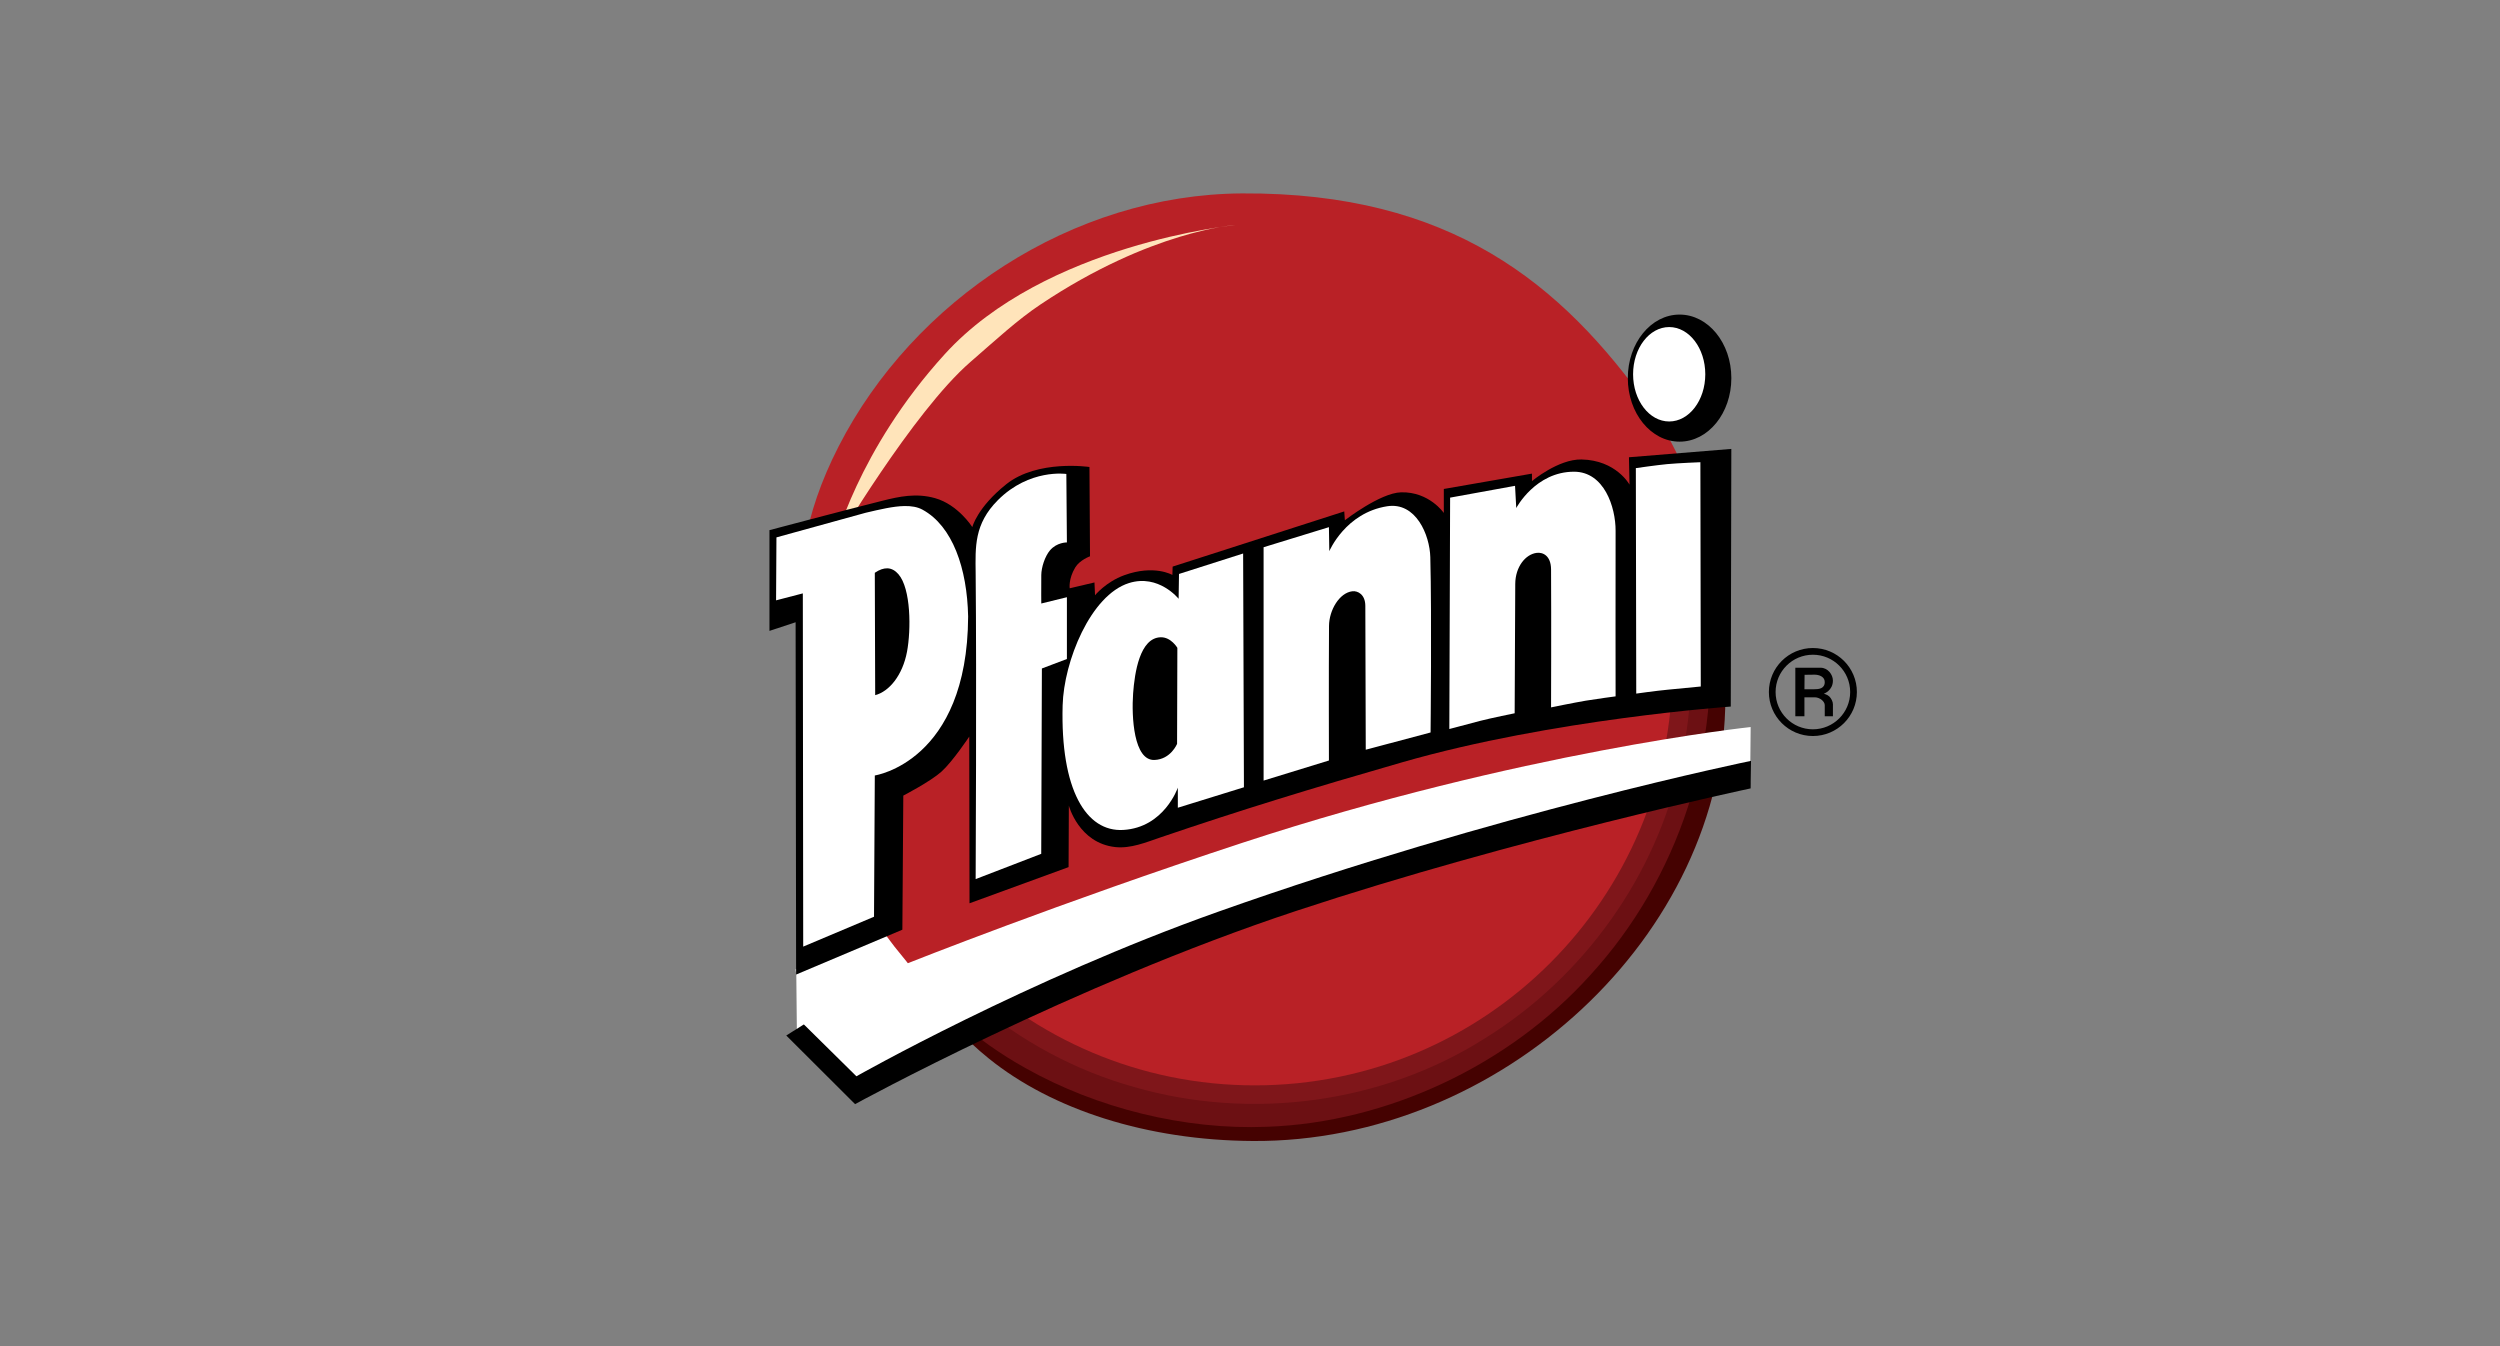<svg height="70" viewBox="0 0 130 70" width="130" xmlns="http://www.w3.org/2000/svg"><rect x="0" y="0" width="130" height="70" fill="#808080" stroke="none"/><g fill="none" transform="translate(40 10)"><path d="m53.357 24.723v2.523h.473v-.986h.537c.134 0 .272.056.373.143.075.065.147.162.147.262v.581h.425v-.624c0-.137-.087-.305-.184-.402-.095-.095-.287-.148-.287-.148s.47-.157.47-.682c0-.309-.264-.668-.641-.668zm1.003.36c.218 0 .527.094.527.384 0 .349-.314.374-.551.374h-.505l.007-.751s.356-.007.522-.007z" fill="#000"/><path d="m54.27 23.697c-1.263 0-2.288 1.024-2.288 2.288s1.024 2.288 2.288 2.288 2.288-1.024 2.288-2.288-1.024-2.288-2.288-2.288zm0 .349c1.071 0 1.939.868 1.939 1.939 0 1.071-.868 1.939-1.939 1.939-1.071 0-1.939-.868-1.939-1.939 0-1.071.868-1.939 1.939-1.939z" fill="#000"/><path d="m49.719 26.279c0 12.381-11.73 23.133-24.57 23.053-5.51-.035-10.429-1.629-13.725-4.285-5.252-4.232-7.22-11.161-7.22-18.768 0-12.381 10.189-22.418 22.757-22.418 12.568 0 22.757 10.037 22.757 22.418z" fill="#450201"/><path d="m25.149 1.071c-9.067-.081-17.853 5.651-21.485 13.937-2.379 5.26-2.694 11.405-.959 16.906 1.765 5.709 5.421 10.737 10.619 13.626 3.715 2.09 8.278 3.223 12.545 3.053 6.277-.216 12.617-3.214 16.819-7.881 4.579-4.99 6.928-12.003 6.063-18.758-.783-6.722-4.567-13.057-10.206-16.797-3.923-2.659-8.642-4.154-13.395-4.086z" fill="#6c1013"/><path d="m25.149 2.035c-8.442-.059-16.663 5.091-20.282 12.709-3.024 6.145-3.101 13.715-.038 19.865 2.771 5.722 8.012 10.213 14.161 11.92 6.064 1.75 12.866.857 18.201-2.52 5.142-3.173 8.949-8.462 10.213-14.383 1.292-5.775.223-12.062-2.981-17.037-3.128-4.976-8.252-8.647-13.988-9.959-1.728-.41-3.508-.614-5.287-.595z" fill="#7f161a"/><path d="m46.97 24.719c0 11.995-9.724 21.72-21.72 21.72-11.995 0-21.72-9.724-21.72-21.72 0-11.995 9.724-21.72 21.72-21.72 11.995 0 21.72 9.724 21.72 21.72z" fill="#b92126"/><path d="m48.352 21.167c-2.72 4.395-11.977 24.107-24.395 24.107-3.15 0-5.788-1.032-8.709-2.091-2.934-1.063-6.149-1.703-8.26-3.267-4.539-3.363-5.516-10.521-5.516-16.607 0-3.57.256-6.419 2.137-10.096 3.893-7.607 12.151-13.109 20.989-13.156 10.837-.058 16.596 4.679 21.139 11.086 1.899 2.677 2.327 4.56 2.704 6.558.328 1.733.484 1.967-.089 3.467z" fill="#b92126"/><path d="m24.208 1.706s-9.867.979-15.081 6.711c-4.562 5.016-5.749 9.944-5.749 9.944s4.093-6.944 7.08-9.535c1.342-1.164 2.431-2.18 3.651-2.996 5.76-3.852 10.099-4.125 10.099-4.125z" fill="#ffe4ba"/><path d="m1.408 40.691.032 3.235 3.476 2.931s13.239-6.699 22.854-10.197c8.888-3.233 23.236-5.964 23.236-5.964l.028-2.89s-11.946 1.266-26.428 6.019c-9.454 3.103-17.396 6.261-17.396 6.261s-.463-.564-.697-.861c-.205-.26-.61-.817-.61-.817l-4.534 2.002z" fill="#fff"/><g fill="#000"><path d="m1.801 43.27-.915.576 3.578 3.569s11.313-6.205 22.953-10.053c11.441-3.782 23.616-6.365 23.616-6.365l.02-1.432s-13.209 2.704-27.688 7.838c-9.955 3.53-18.831 8.564-18.831 8.564z"/><path d="m50.03 9.662c0 1.825-1.205 3.304-2.692 3.304-1.487 0-2.692-1.479-2.692-3.304 0-1.825 1.205-3.304 2.692-3.304 1.487 0 2.692 1.479 2.692 3.304z"/><path d="m.012 17.568v5.238l1.36-.449.026 18.32 5.525-2.333.049-6.973s1.401-.724 1.982-1.244c.578-.518 1.447-1.823 1.447-1.823l.014 8.667 5.151-1.881.014-3.198s.512 1.948 2.416 2.156c.799.087 1.597-.247 2.358-.506 4.2-1.43 7.81-2.536 12.573-3.907 7.817-2.249 17.073-2.894 17.073-2.894l.029-13.398-5.324.434.03 1.425s-.692-1.274-2.496-1.31c-1.21-.024-2.578 1.125-2.578 1.125v-.389l-4.583.798v1.248s-.757-1.11-2.22-1.074c-1.089.027-2.926 1.453-2.926 1.453l-.031-.46-8.924 2.87-.014.434s-.943-.554-2.503.014c-.953.347-1.519 1.042-1.519 1.042l-.029-.666-1.288.304s-.074-.483.289-1.085c.232-.385.767-.579.767-.579l-.029-4.644s-2.699-.403-4.326.897c-1.514 1.21-1.765 2.228-1.765 2.228s-.74-1.17-1.939-1.505c-.982-.275-1.852-.086-2.742.137-1.992.499-5.867 1.527-5.867 1.527z"/></g><g fill="#fff" transform="translate(.334 6.956)"><path d="m6.705 9.358c-.591.009-1.291.178-2.029.351l-4.635 1.279-.019 3.274 1.391-.362.02 18.368 3.682-1.554.041-7.346s4.819-.709 4.853-8.263c-.049-2.498-.804-4.703-2.374-5.559-.262-.143-.576-.193-.93-.188zm-.901 3.238c.237.006.426.129.579.305.657.752.663 2.895.447 4.037-.232 1.227-.929 2.066-1.654 2.254l-.02-6.363c.249-.17.463-.236.648-.232z"/><path d="m15.145 11.249-.029-3.559s-1.916-.287-3.559 1.36c-1.243 1.246-1.171 2.439-1.157 3.791.054 5.42 0 15.916 0 15.916l3.41-1.314.034-9.638 1.301-.493v-3.213l-1.332.327s-.008-.666 0-1.479c.004-.404.189-.971.448-1.28.358-.428.885-.417.885-.417z"/><path d="m24.309 11.826-3.335 1.064-.02 1.291s-1.038-1.301-2.579-.819c-2.0.626-3.389 4.069-3.452 6.36-.12 4.391 1.22 6.59 3.151 6.479 2.13-.124 2.839-2.199 2.839-2.199v1.044l3.437-1.064zm-4.287 4.356c.539-.014.867.55.867.55l-.015 4.993s-.326.803-1.172.837c-1.085.045-1.201-2.25-1.114-3.457.078-1.082.349-2.895 1.433-2.923z"/><path d="m28.79 11.704-.02-1.248-3.397 1.044v12.134l3.397-1.044s-.012-4.673.005-7c.006-.815.535-1.721 1.215-1.801.272-.032.672.16.673.76.004 2.684.022 7.48.022 7.48l3.371-.897s.064-6.075-.014-9.115c-.03-1.156-.75-2.882-2.243-2.648-2.17.34-3.009 2.336-3.009 2.336z"/><path d="m38.511 9.459-.063-1.152-3.376.614-.041 12.032s1.045-.28 1.592-.421c.576-.149 1.805-.398 1.805-.398s.019-4.4.031-6.727c.005-.887.533-1.541 1.115-1.614.326-.041.743.149.747.862.016 2.61 0 7.173 0 7.173s1.198-.246 1.801-.348c.516-.087 1.555-.225 1.555-.225s-.009-6.559 0-8.602c.005-1.254-.601-3.078-2.159-3.08-2.008-.003-3.006 1.887-3.006 1.887z"/><path d="m44.73 7.386s1.095-.158 1.63-.208c.584-.054 1.726-.099 1.726-.099l.02 11.663s-1.132.11-1.698.164c-.645.061-1.657.205-1.657.205z"/><path d="m48.341 2.506c0 1.356-.841 2.455-1.877 2.455-1.037 0-1.877-1.099-1.877-2.455 0-1.356.841-2.455 1.877-2.455 1.037 0 1.877 1.099 1.877 2.455z"/></g></g></svg>